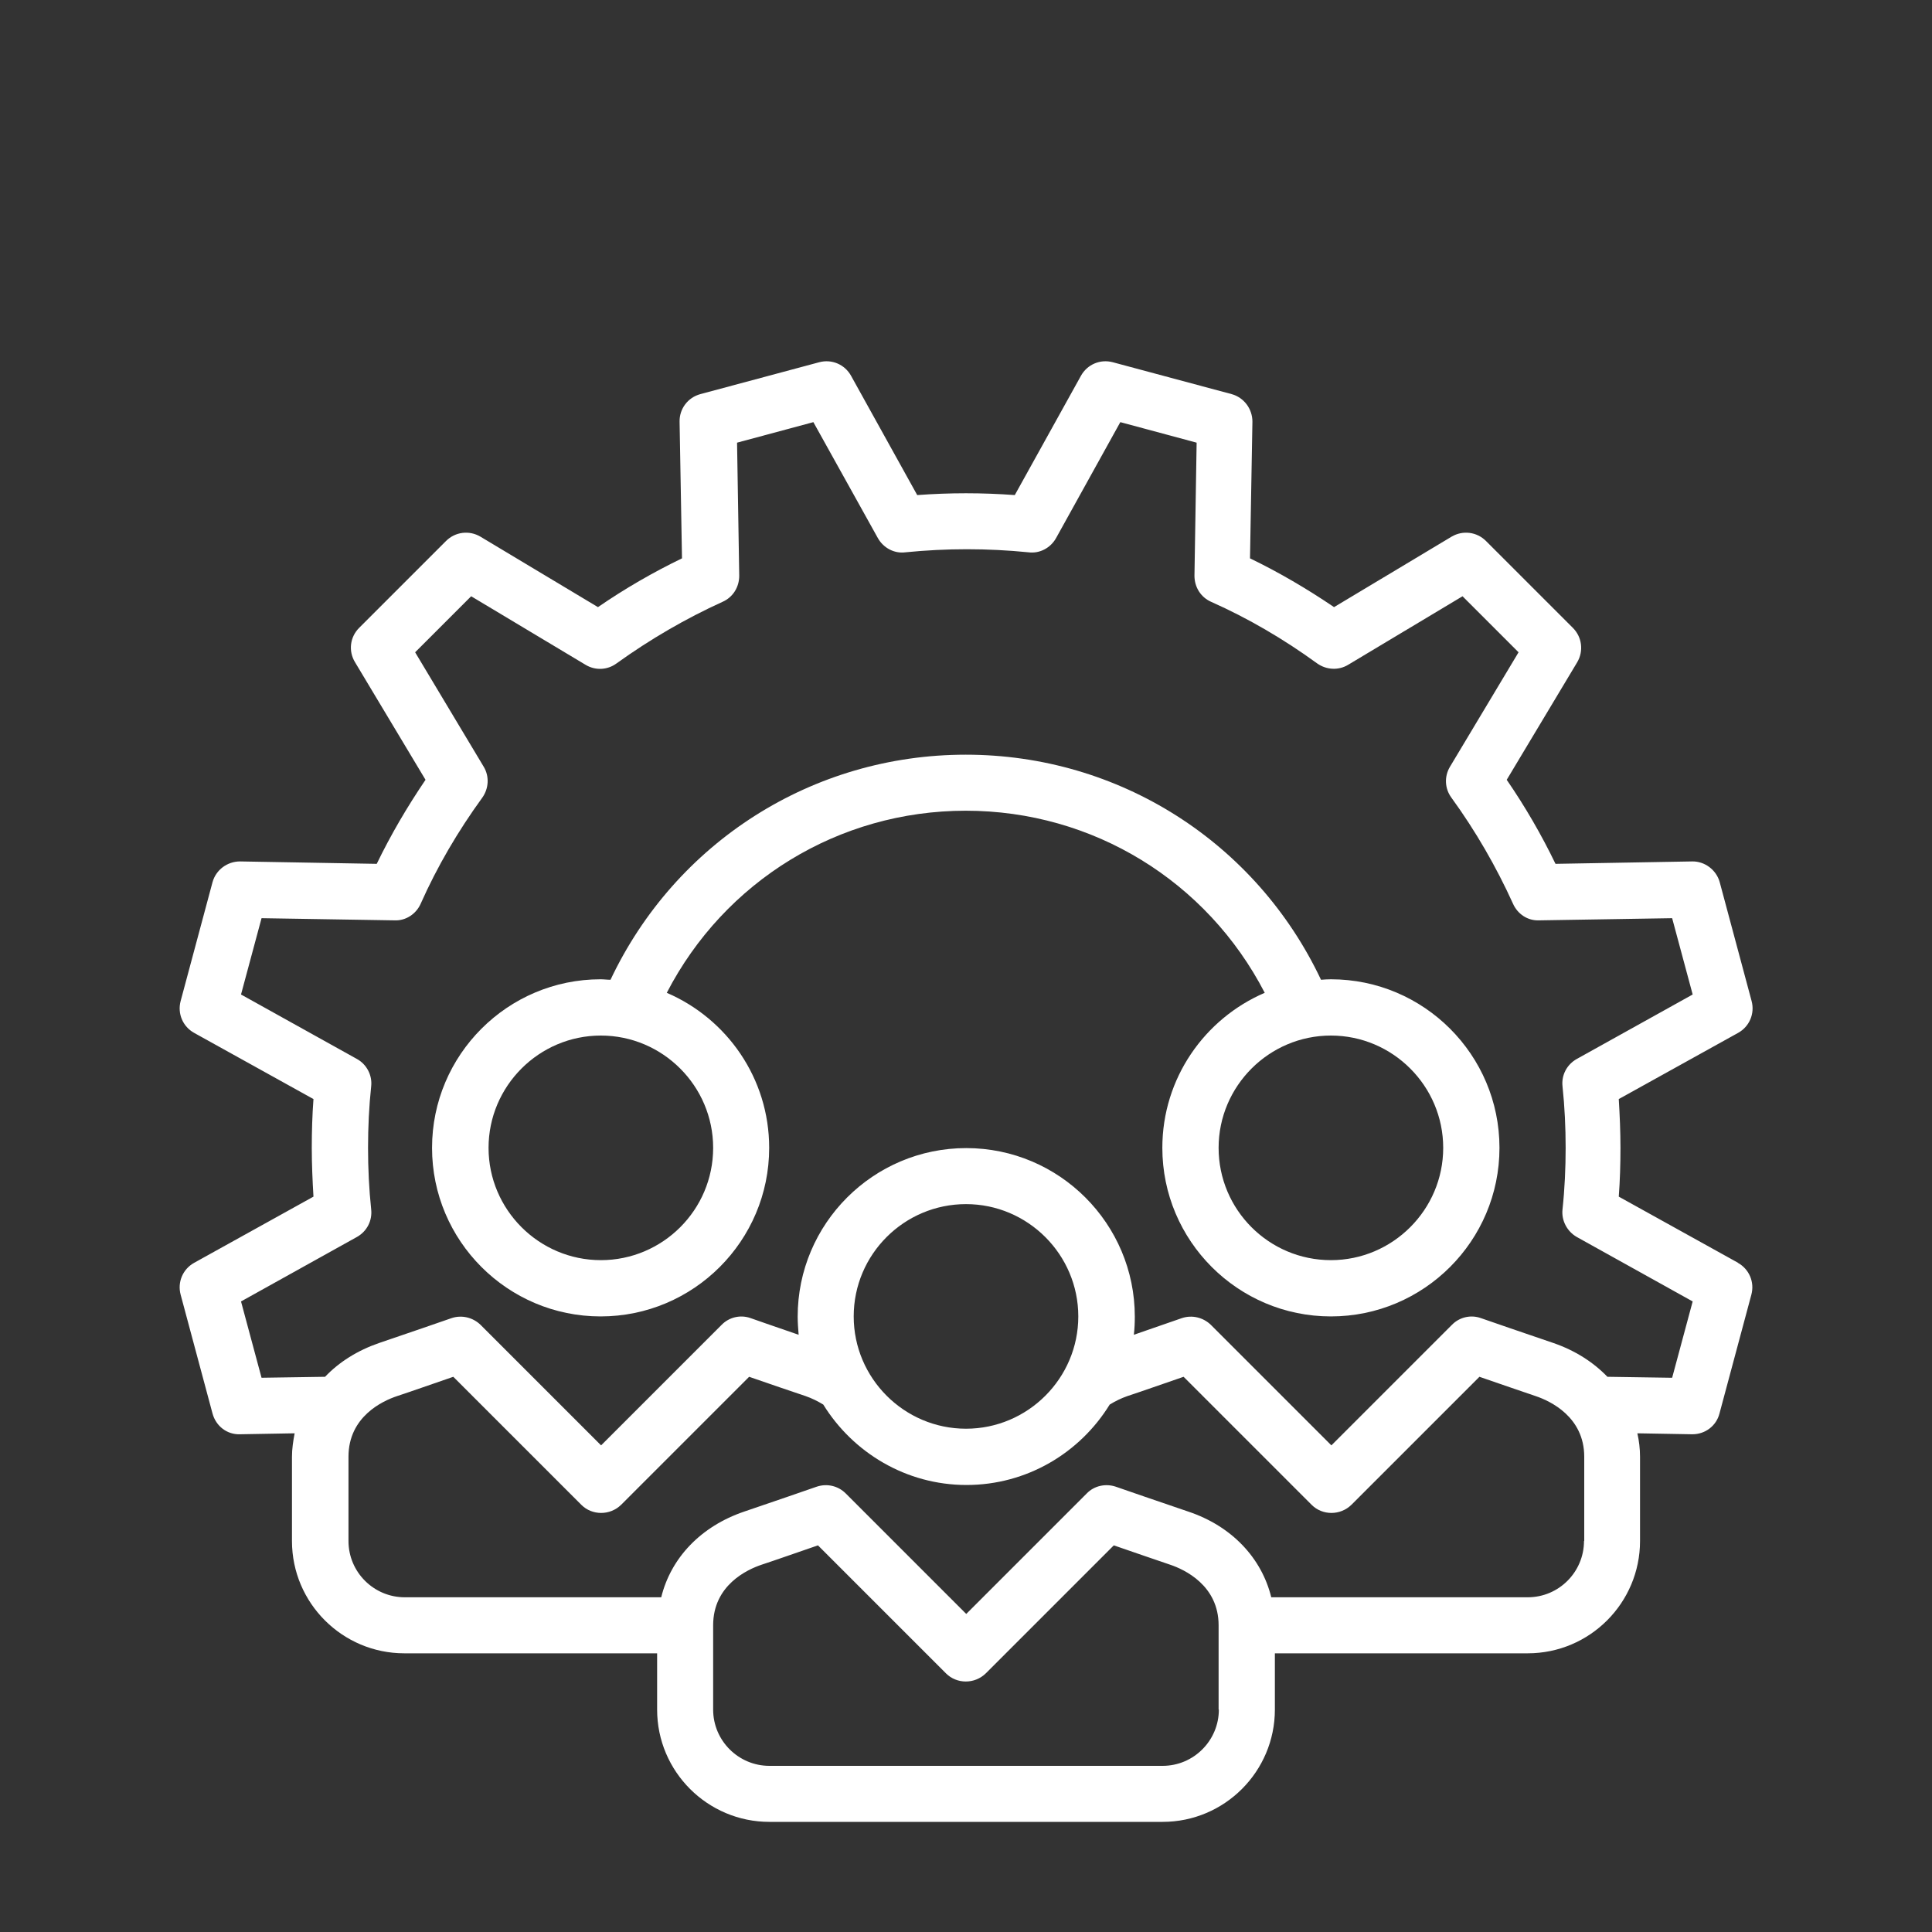 <?xml version="1.0" encoding="UTF-8"?><svg id="Layer_1" xmlns="http://www.w3.org/2000/svg" xmlns:xlink="http://www.w3.org/1999/xlink" viewBox="0 0 80 80"><rect x="0" y="0" width="80" height="80" fill="#333333" stroke="none"/><defs><clipPath id="clippath"><rect x="-8.18" y="2.82" width="96.37" height="74.36" style="fill:none;"/></clipPath></defs><g style="clip-path:url(#clippath);"><path d="M69.19,57.05l-2.63-.04c-.59-.61-1.34-1.09-2.24-1.4-.75-.25-3-1.03-3-1.03-.42-.15-.89-.04-1.2,.28l-4.99,4.99-4.99-4.99c-.32-.31-.78-.42-1.2-.28,0,0-1.07,.37-1.99,.69,.03-.25,.04-.5,.04-.75,0-3.85-3.13-6.98-6.98-6.98s-6.98,3.13-6.98,6.98c0,.25,.02,.5,.04,.75-.91-.31-1.99-.69-1.99-.69-.42-.15-.89-.04-1.2,.28l-4.99,4.99-4.99-4.99c-.32-.31-.78-.42-1.2-.28,0,0-2.25,.78-3,1.03-.9,.31-1.66,.79-2.24,1.4l-2.63,.04-.85-3.16,4.8-2.67c.41-.23,.64-.67,.59-1.14-.09-.85-.13-1.7-.13-2.55s.04-1.71,.13-2.55c.05-.46-.19-.91-.59-1.13l-4.8-2.67,.85-3.16,5.51,.09c.46,.02,.89-.26,1.08-.69,.68-1.53,1.54-3,2.55-4.39,.27-.38,.3-.88,.06-1.28l-2.84-4.74,2.32-2.32,4.74,2.84c.4,.24,.9,.22,1.28-.06,1.39-1,2.87-1.86,4.39-2.55,.43-.19,.69-.61,.69-1.08l-.09-5.51,3.16-.85,2.67,4.8c.23,.41,.68,.65,1.14,.59,1.69-.17,3.41-.17,5.1,0,.46,.06,.91-.18,1.14-.59l2.66-4.8,3.16,.85-.09,5.51c0,.47,.26,.89,.69,1.08,1.53,.68,3,1.54,4.39,2.55,.38,.27,.88,.3,1.28,.06l4.74-2.84,2.32,2.32-2.84,4.74c-.24,.4-.22,.9,.06,1.28,1.01,1.39,1.86,2.87,2.55,4.39,.19,.43,.61,.71,1.08,.69l5.51-.09,.85,3.16-4.8,2.67c-.41,.23-.64,.67-.59,1.13,.09,.85,.13,1.71,.13,2.55s-.04,1.71-.13,2.55c-.05,.46,.19,.91,.59,1.14l4.8,2.67-.85,3.16Zm-33.84-2.54c0-2.57,2.09-4.65,4.65-4.65s4.65,2.09,4.65,4.65-2.09,4.65-4.65,4.65-4.65-2.09-4.65-4.65m30.24,9.3c0,1.28-1.04,2.33-2.33,2.33h-10.62c-.4-1.63-1.64-2.95-3.44-3.55-.75-.25-3-1.03-3-1.03-.42-.14-.89-.04-1.2,.28l-4.99,4.99-4.99-4.99c-.32-.32-.78-.42-1.2-.28,0,0-2.25,.78-3,1.03-1.8,.61-3.04,1.92-3.44,3.55h-10.62c-1.28,0-2.33-1.04-2.33-2.33v-3.49c0-1.66,1.41-2.31,2.01-2.51,.49-.16,1.6-.55,2.33-.8l5.3,5.3c.45,.45,1.19,.45,1.65,0l5.3-5.3c.73,.25,1.85,.64,2.34,.8,.26,.09,.5,.21,.73,.35,1.23,1.99,3.43,3.33,5.93,3.33s4.7-1.33,5.93-3.33c.23-.14,.47-.26,.73-.35,.49-.16,1.6-.55,2.33-.8l5.3,5.3c.45,.45,1.19,.45,1.65,0l5.3-5.3c.73,.25,1.85,.64,2.33,.8,.6,.2,2.01,.86,2.01,2.51v3.49Zm-15.12,6.98c0,1.28-1.04,2.33-2.33,2.33H31.86c-1.28,0-2.33-1.04-2.33-2.33v-3.49c0-1.66,1.41-2.31,2.01-2.51,.49-.16,1.6-.55,2.33-.8l5.3,5.3c.45,.45,1.19,.45,1.65,0l5.3-5.3c.73,.25,1.85,.64,2.33,.8,.6,.2,2.01,.86,2.01,2.51v3.49Zm21.5-18.5l-4.94-2.74c.05-.67,.07-1.35,.07-2.02s-.03-1.35-.07-2.02l4.94-2.74c.47-.26,.7-.8,.56-1.32l-1.32-4.92c-.14-.51-.62-.87-1.14-.86l-5.66,.1c-.58-1.2-1.25-2.36-2.02-3.48l2.92-4.87c.27-.46,.2-1.04-.18-1.42l-3.6-3.6c-.38-.38-.96-.45-1.42-.18l-4.87,2.92c-1.12-.76-2.28-1.44-3.48-2.02l.1-5.66c0-.53-.35-1-.86-1.14l-4.92-1.32c-.52-.14-1.06,.09-1.32,.56l-2.74,4.94c-1.35-.1-2.69-.1-4.04,0l-2.74-4.94c-.26-.47-.8-.7-1.32-.56l-4.92,1.32c-.52,.14-.87,.61-.86,1.14l.1,5.66c-1.2,.58-2.36,1.25-3.48,2.02l-4.87-2.92c-.46-.27-1.04-.2-1.42,.18l-3.6,3.6c-.38,.38-.45,.96-.17,1.42l2.92,4.87c-.76,1.12-1.44,2.28-2.02,3.48l-5.66-.1c-.53,0-1,.35-1.14,.86l-1.32,4.92c-.14,.52,.09,1.06,.56,1.32l4.94,2.74c-.05,.67-.07,1.35-.07,2.02s.03,1.35,.07,2.02l-4.94,2.74c-.47,.26-.7,.8-.56,1.32l1.32,4.92c.14,.52,.6,.88,1.14,.86l2.26-.04c-.06,.32-.11,.64-.11,.97v3.49c0,2.57,2.09,4.65,4.65,4.65h10.47v2.33c0,2.57,2.09,4.65,4.65,4.65h16.28c2.57,0,4.65-2.09,4.65-4.65v-2.33h10.47c2.57,0,4.65-2.09,4.65-4.65v-3.49c0-.33-.04-.66-.11-.97l2.26,.04h.02c.53,0,.99-.35,1.12-.86l1.32-4.92c.14-.52-.09-1.06-.56-1.32m-16.85-.11c-2.57,0-4.65-2.09-4.65-4.65s2.09-4.65,4.65-4.65,4.65,2.09,4.65,4.65-2.09,4.65-4.65,4.65m-25.58-4.65c0,2.57-2.09,4.65-4.65,4.65s-4.65-2.09-4.65-4.65,2.09-4.65,4.65-4.65,4.65,2.09,4.65,4.65m25.58-6.98c-.14,0-.28,.01-.41,.02-2.69-5.69-8.36-9.32-14.71-9.32s-12.02,3.63-14.71,9.32c-.14,0-.27-.02-.41-.02-3.85,0-6.98,3.13-6.98,6.98s3.13,6.98,6.98,6.98,6.98-3.13,6.98-6.98c0-2.88-1.75-5.35-4.24-6.42,2.39-4.62,7.11-7.54,12.38-7.54s9.99,2.92,12.38,7.54c-2.49,1.07-4.24,3.54-4.24,6.42,0,3.85,3.13,6.98,6.98,6.98s6.98-3.13,6.98-6.98-3.13-6.98-6.98-6.98" style="fill:#fff;"/></g></svg>